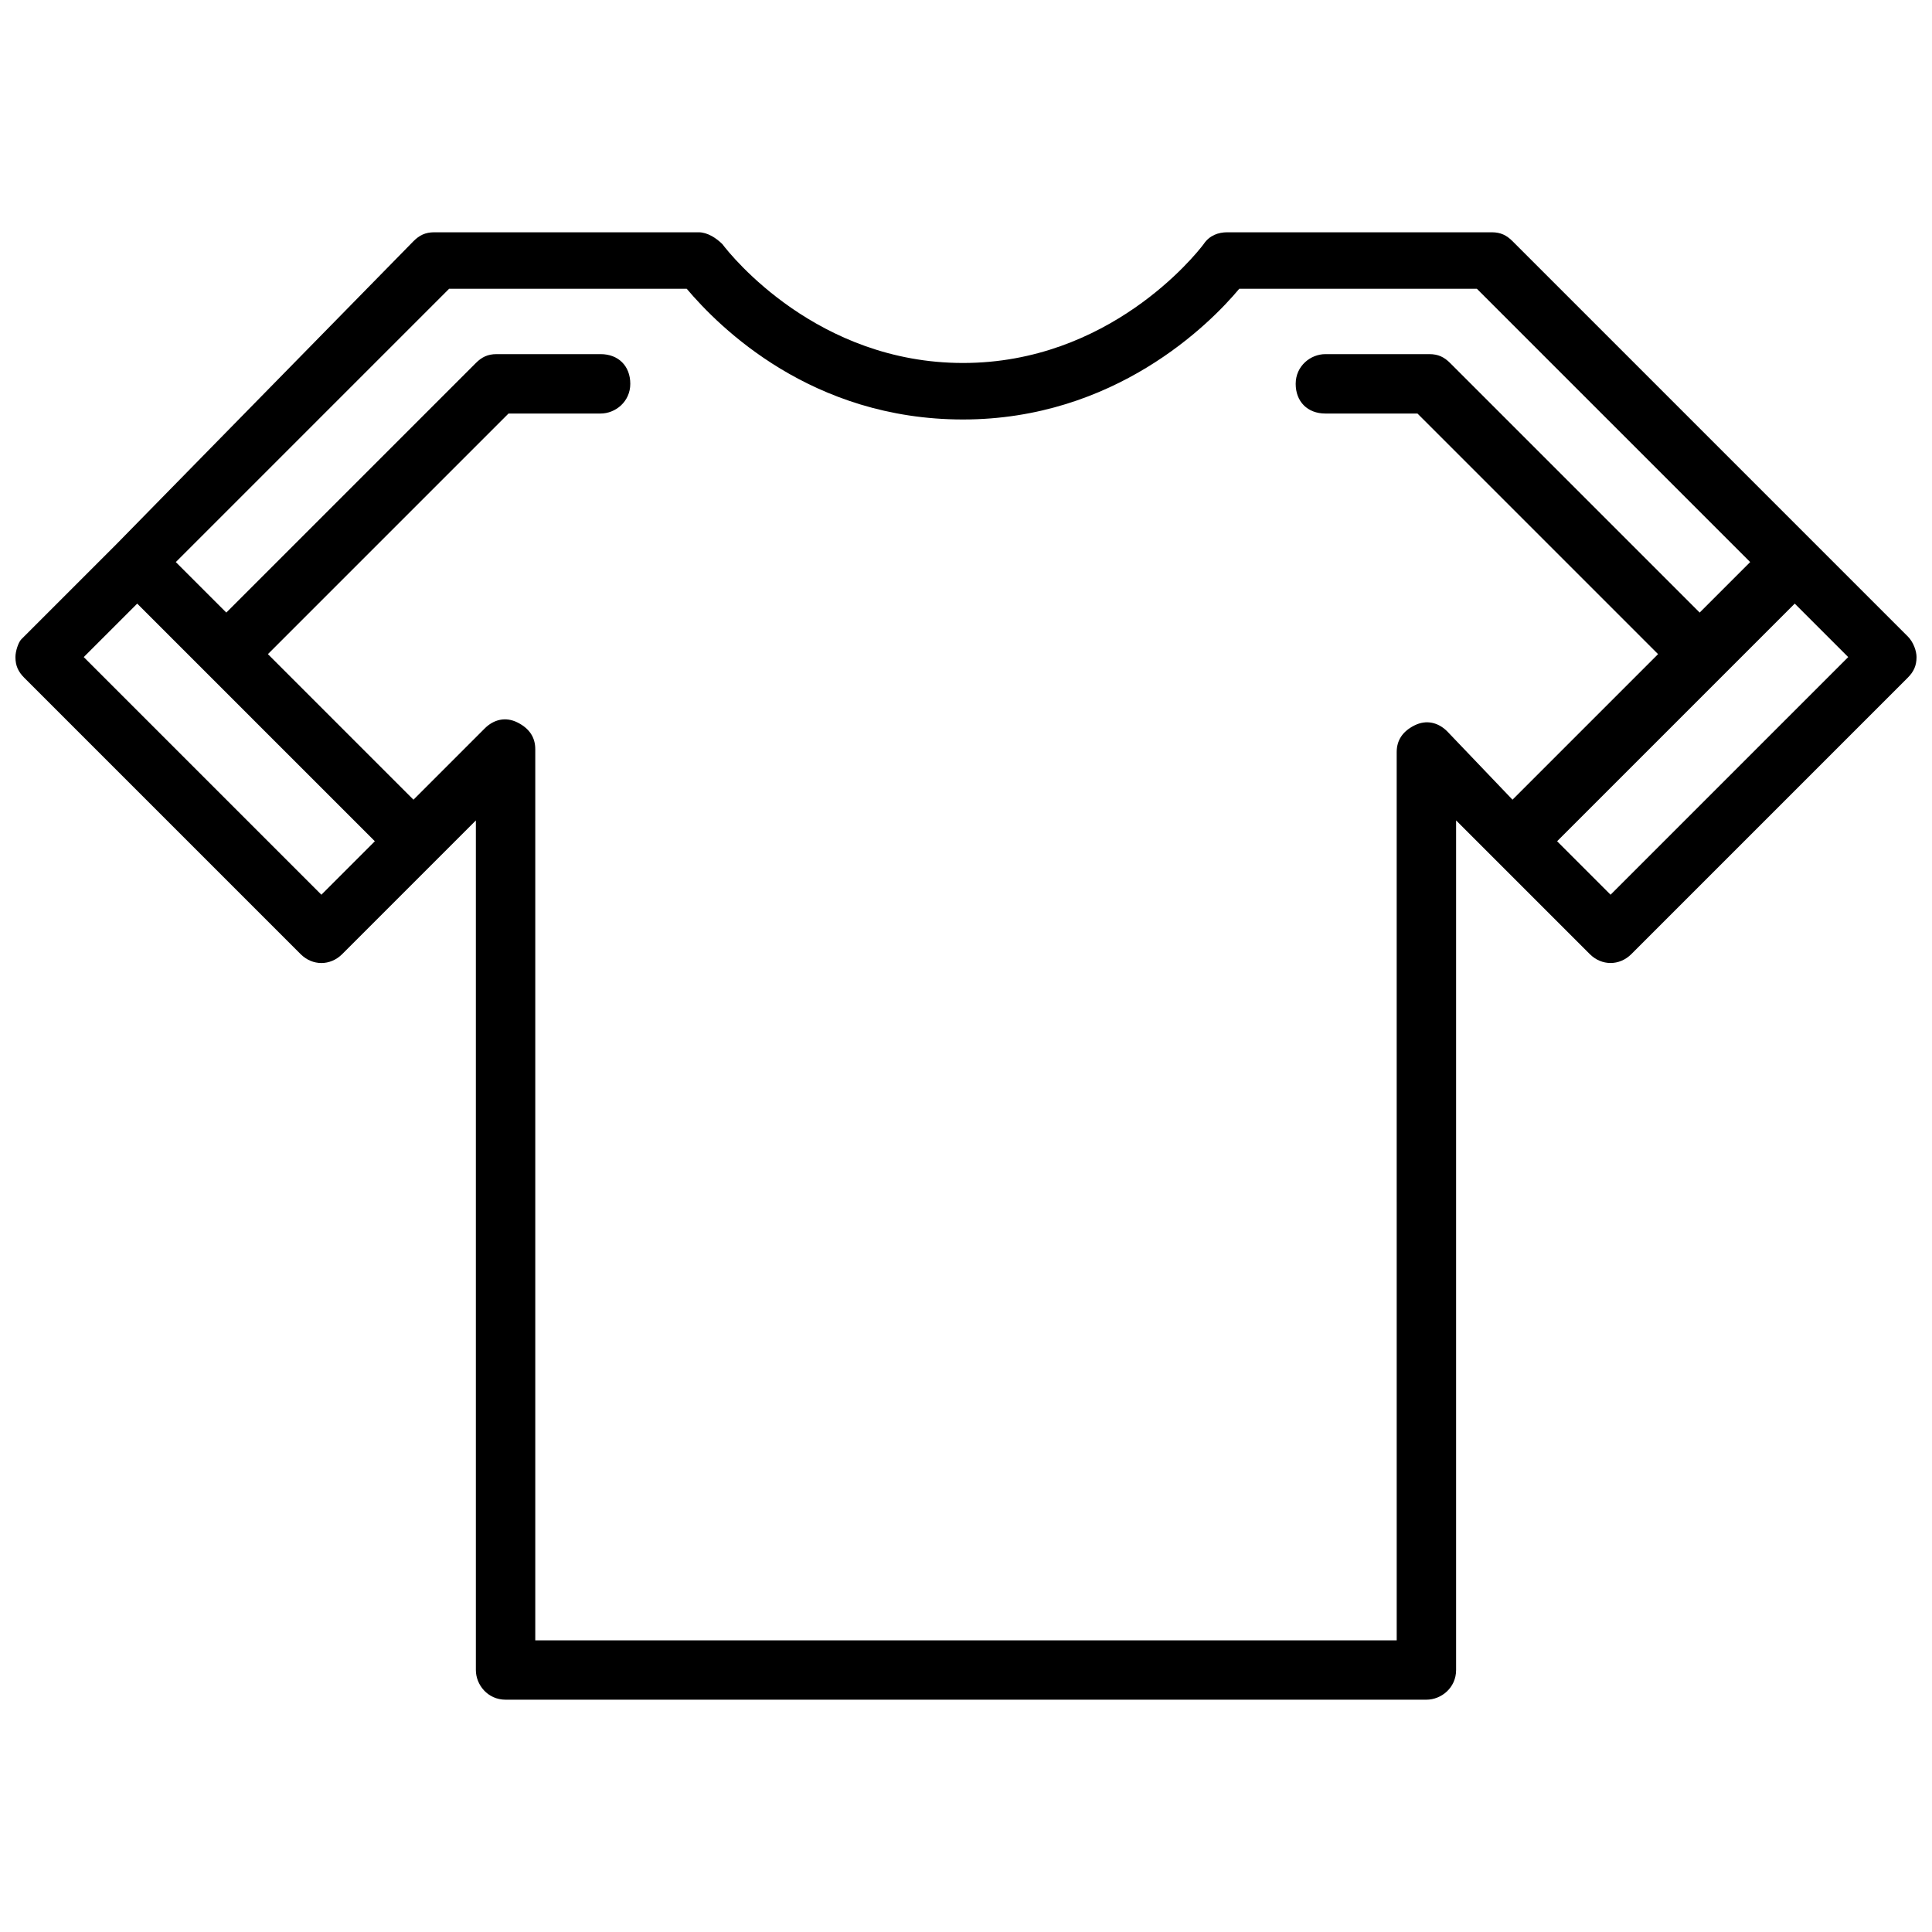 <?xml version="1.0" encoding="UTF-8"?>
<!-- Uploaded to: ICON Repo, www.iconrepo.com, Generator: ICON Repo Mixer Tools -->
<svg width="800px" height="800px" version="1.1" viewBox="144 144 512 512" xmlns="http://www.w3.org/2000/svg">
 <defs>
  <clipPath id="a">
   <path d="m148.09 205h503.81v390h-503.81z"/>
  </clipPath>
 </defs>
 <g clip-path="url(#a)">
  <path d="m649.54 312.62-104.7-104.7c-1.574-1.574-3.148-2.363-5.512-2.363h-70.062c-2.363 0-4.723 0.789-6.297 3.148-2.363 3.148-25.191 31.488-63.762 31.488-38.574 0-61.402-28.34-63.762-31.488-1.574-1.574-3.938-3.148-6.297-3.148h-70.062c-2.363 0-3.938 0.789-5.512 2.363l-78.719 80.293-25.191 25.191c-0.785 0.789-1.574 3.148-1.574 4.723 0 2.363 0.789 3.938 2.363 5.512l73.211 73.211c3.148 3.148 7.871 3.148 11.02 0l35.426-35.426v225.14c0 3.938 3.148 7.871 7.871 7.871h244.03c3.938 0 7.871-3.148 7.871-7.871v-44.871-1.574-178.7l35.426 35.426c3.148 3.148 7.871 3.148 11.02 0l73.211-73.211c1.574-1.574 2.363-3.148 2.363-5.512-0.004-1.574-0.789-3.934-2.363-5.512zm-420.37 68.488-62.977-62.977 14.168-14.168 62.977 62.977zm298.35-43.297c-2.363-2.363-5.512-3.148-8.66-1.574-3.148 1.574-4.723 3.938-4.723 7.086l0.004 198.38v1.574 35.426h-228.29v-236.16c0-3.148-1.574-5.512-4.723-7.086-3.148-1.574-6.297-0.789-8.66 1.574l-18.895 18.895-38.574-38.574 63.762-63.762h24.402c3.938 0 7.871-3.148 7.871-7.871 0-4.723-3.148-7.871-7.871-7.871h-27.551c-2.363 0-3.938 0.789-5.512 2.363l-66.125 66.125-13.383-13.383 72.422-72.422h62.977c8.66 10.234 33.062 34.637 73.211 34.637 40.148 0 65.336-25.191 73.211-34.637h62.977l72.422 72.422-13.383 13.383-66.125-66.125c-1.574-1.574-3.148-2.363-5.512-2.363h-27.551c-3.938 0-7.871 3.148-7.871 7.871 0 4.723 3.148 7.871 7.871 7.871h24.402l63.762 63.762-38.574 38.574zm43.297 43.297-14.168-14.168 62.977-62.977 14.168 14.168z"/>
 </g>
</svg>